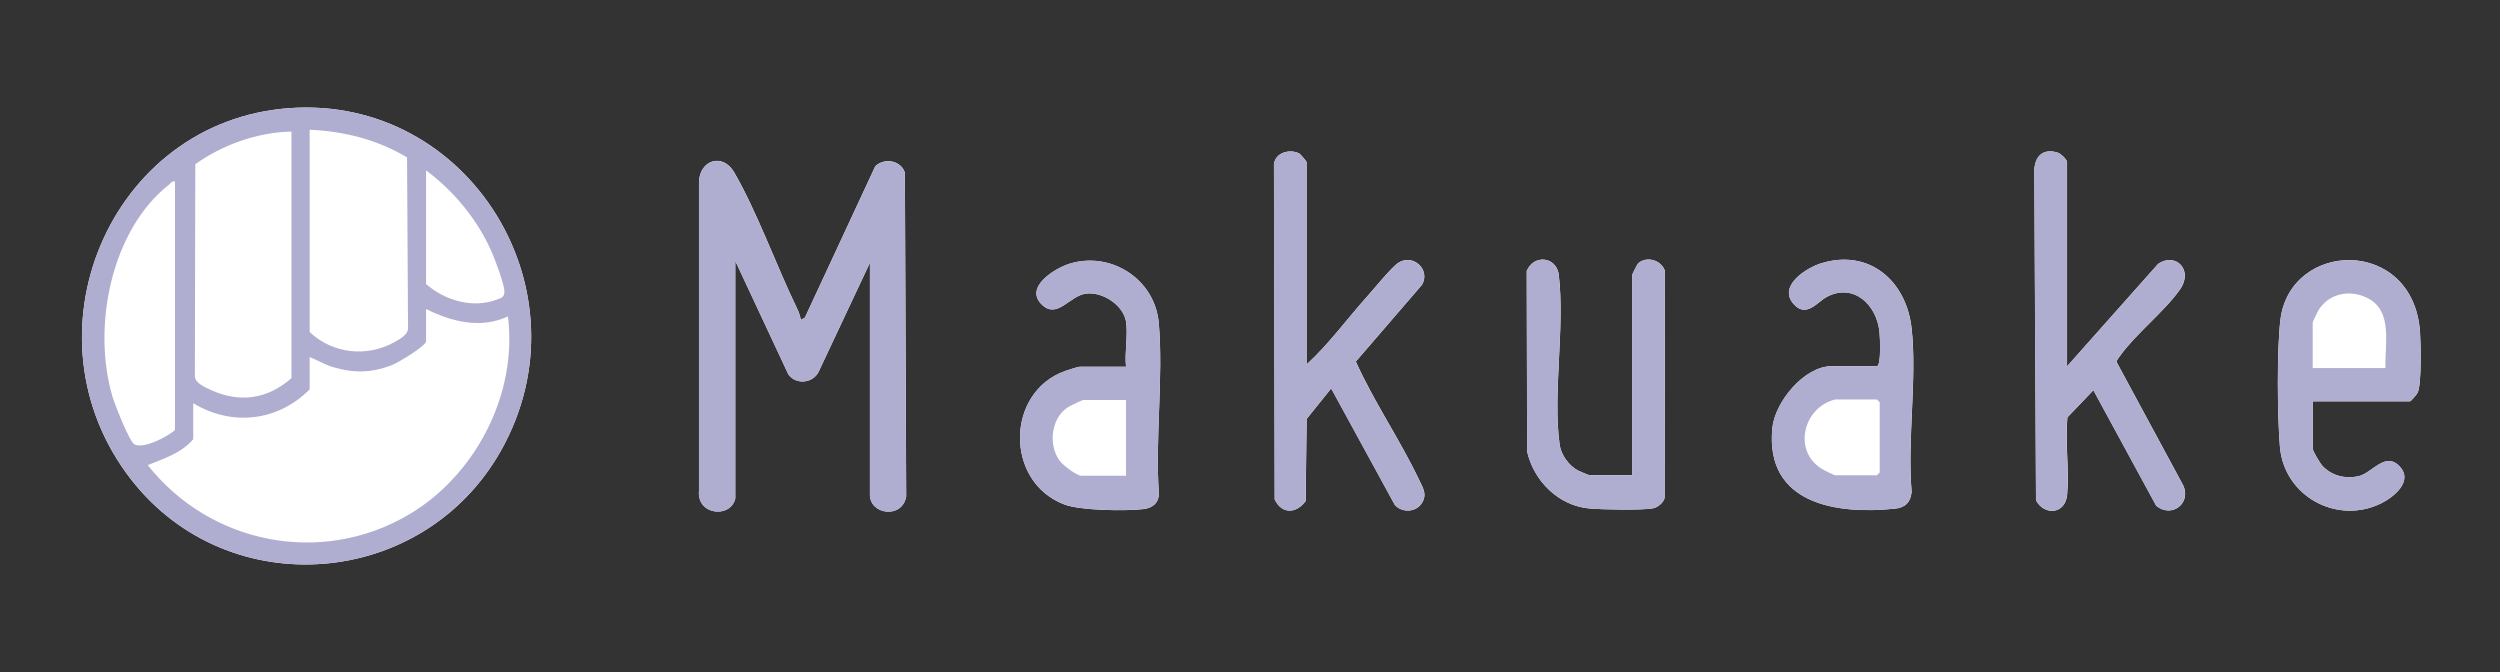 <?xml version="1.0" encoding="UTF-8"?> <svg xmlns="http://www.w3.org/2000/svg" width="186" height="50" viewBox="0 0 186 50" fill="none"><rect x="0" y="0" width="186" height="50" fill="#333333" stroke="none"/><g clip-path="url(#clip0_5844_5539)"><path d="M21.518 8.046C8.131 9.016 1.421 25.001 9.774 35.697C17.028 44.983 31.491 43.794 37.272 33.526C43.946 21.663 34.909 7.072 21.518 8.046ZM97.213 27.11V12.059C97.213 12.016 96.764 11.462 96.641 11.403C95.948 11.074 94.9 11.341 94.784 12.204L94.839 37.15C95.361 38.277 96.455 38.222 97.143 37.276L97.217 31.166L99.042 28.896L103.775 37.558C104.282 38.147 105.291 38.128 105.747 37.487C106.234 36.8 105.855 36.278 105.546 35.626C104.146 32.689 102.217 29.886 100.875 26.898L105.801 21.184C106.447 20.054 105.132 18.86 104.05 19.543C103.551 19.857 102.251 21.459 101.753 22.017C100.237 23.701 98.891 25.578 97.221 27.106L97.213 27.11ZM153.79 27.247V12.059C153.79 11.879 153.33 11.431 153.121 11.364C152.069 11.023 151.431 11.541 151.354 12.609L151.481 37.221C152.1 38.391 153.666 38.261 153.798 36.804C153.964 34.971 153.639 32.913 153.817 31.052L155.75 29.03L160.422 37.625C161.62 38.622 163.171 37.342 162.343 35.948L157.471 26.925C157.506 26.752 157.622 26.627 157.723 26.489C158.879 24.86 161.033 23.183 162.189 21.542C163.221 20.073 161.86 18.758 160.572 19.626L153.798 27.247H153.79ZM54.708 37.075V19.414L58.652 27.844C59.217 28.661 60.539 28.523 60.937 27.593L64.723 19.547V36.797C64.723 38.312 67.147 38.611 67.422 36.926L67.325 12.848C67.024 11.926 65.81 11.718 65.125 12.361L59.886 23.627L59.584 23.803C59.534 23.537 59.452 23.266 59.336 23.022C57.782 19.822 56.347 15.801 54.626 12.825C53.772 11.345 52.036 11.898 52.005 13.567V36.518C51.842 38.34 54.379 38.583 54.712 37.067L54.708 37.075ZM121.439 35.355H118.257C118.21 35.355 117.506 35.061 117.39 34.998C116.722 34.641 116.141 33.84 116.037 33.074C115.515 29.218 116.451 24.33 115.964 20.364C115.716 19.056 114.08 18.942 113.589 20.168L113.62 33.6C114.127 35.811 115.983 37.633 118.253 37.829C119.204 37.912 122.139 37.974 122.99 37.817C123.33 37.755 123.775 37.393 123.848 37.04L123.875 20.168C123.616 19.351 122.518 19.029 121.888 19.586C121.818 19.649 121.443 20.387 121.443 20.439V35.352L121.439 35.355ZM139.645 27.247H136.261C134.25 27.247 132.054 29.89 131.864 31.853C131.311 37.546 136.725 38.296 141.01 37.841C141.756 37.762 142.154 37.362 142.228 36.588C141.895 32.744 142.638 28.197 142.228 24.44C141.837 20.886 139.065 18.487 135.492 19.59C134.417 19.924 132.294 21.247 133.415 22.582C134.366 23.717 135.217 22.457 135.921 22.084C137.912 21.035 139.645 22.673 139.838 24.722C139.877 25.131 139.973 27.145 139.652 27.247H139.645ZM172.065 29.858H179.308C179.366 29.858 179.818 29.344 179.88 29.203C180.17 28.543 180.112 25.567 180.05 24.707C179.551 17.592 170.402 17.859 169.664 23.78C169.393 25.963 169.435 30.993 169.625 33.235C169.938 36.938 173.89 39.066 177.165 37.444C178.059 37.005 179.551 35.831 178.565 34.735C177.471 33.518 176.496 35.214 175.456 35.434C174.486 35.638 173.5 35.407 172.804 34.676C172.622 34.488 172.065 33.569 172.065 33.365V29.858Z" fill="white"></path><path d="M21.518 8.046C34.909 7.072 43.946 21.663 37.272 33.526C31.491 43.794 17.028 44.983 9.774 35.697C1.421 25.001 8.131 9.016 21.518 8.046ZM23.038 9.652V24.703C24.747 26.317 27.279 26.599 29.337 25.46C29.762 25.225 30.447 24.856 30.358 24.298L30.284 11.714C28.107 10.39 25.57 9.762 23.041 9.652H23.038ZM21.684 9.79C19.178 9.833 16.564 10.763 14.53 12.216L14.499 28.009C14.511 28.5 15.269 28.822 15.679 29.01C17.829 30 19.913 29.697 21.684 28.134V9.79ZM31.699 12.68V21.134C33.107 22.351 35.129 22.955 36.916 22.308C37.272 22.178 37.527 22.139 37.527 21.687C37.527 21.149 36.842 19.351 36.595 18.774C35.562 16.386 33.764 14.199 31.699 12.68ZM13.018 13.504C12.782 13.445 12.748 13.602 12.612 13.708C8.231 17.117 6.831 24.392 8.382 29.552C8.56 30.137 9.588 32.748 9.963 33.031C10.563 33.478 12.485 32.493 13.018 31.99V13.504ZM31.699 22.987V25.394C31.699 25.732 29.631 26.972 29.221 27.137C27.697 27.746 26.363 27.781 24.797 27.318C24.178 27.137 23.625 26.807 23.038 26.56V28.967C20.679 31.358 17.241 31.735 14.376 30V32.681C13.494 33.714 12.195 34.119 10.992 34.605C15.663 40.507 23.935 42.125 30.439 38.273C35.361 35.355 38.521 29.34 37.79 23.544C35.729 24.483 33.645 23.945 31.699 22.995V22.987Z" fill="#B0AED0"></path><path d="M54.708 37.078C54.375 38.594 51.839 38.346 52.001 36.528V13.578C52.032 11.909 53.768 11.355 54.623 12.835C56.344 15.816 57.778 19.837 59.333 23.033C59.453 23.276 59.53 23.547 59.58 23.814L59.882 23.637L65.122 12.372C65.81 11.728 67.02 11.936 67.322 12.859L67.418 36.937C67.144 38.621 64.719 38.323 64.719 36.807V19.554L60.934 27.599C60.539 28.526 59.213 28.667 58.648 27.851L54.704 19.42V37.082L54.708 37.078Z" fill="#B0AED0"></path><path d="M153.79 27.247L160.565 19.626C161.856 18.758 163.214 20.074 162.181 21.542C161.029 23.183 158.871 24.86 157.715 26.49C157.618 26.627 157.502 26.753 157.464 26.925L162.336 35.949C163.164 37.343 161.613 38.623 160.414 37.625L155.743 29.03L153.809 31.052C153.628 32.91 153.953 34.971 153.79 36.805C153.659 38.261 152.093 38.387 151.474 37.221L151.346 12.609C151.424 11.541 152.062 11.027 153.113 11.364C153.322 11.431 153.782 11.879 153.782 12.059V27.247H153.79Z" fill="#B0AED0"></path><path d="M97.213 27.112C98.883 25.585 100.229 23.708 101.745 22.024C102.248 21.466 103.543 19.864 104.042 19.55C105.125 18.867 106.44 20.06 105.794 21.191L100.867 26.904C102.209 29.892 104.139 32.696 105.539 35.633C105.848 36.285 106.227 36.807 105.74 37.494C105.287 38.134 104.278 38.158 103.767 37.565L99.034 28.903L97.209 31.172L97.136 37.282C96.447 38.225 95.353 38.279 94.831 37.157L94.777 12.211C94.893 11.347 95.941 11.08 96.633 11.41C96.757 11.469 97.205 12.023 97.205 12.066V27.116L97.213 27.112Z" fill="#B0AED0"></path><path d="M172.065 29.859V33.366C172.065 33.57 172.626 34.485 172.804 34.677C173.496 35.407 174.486 35.643 175.456 35.435C176.496 35.215 177.471 33.519 178.565 34.736C179.551 35.831 178.055 37.002 177.165 37.445C173.89 39.067 169.938 36.935 169.625 33.236C169.435 30.994 169.393 25.964 169.664 23.781C170.402 17.864 179.551 17.597 180.05 24.707C180.112 25.571 180.17 28.548 179.88 29.203C179.818 29.345 179.366 29.859 179.308 29.859H172.065ZM177.479 27.386C177.417 25.638 178.055 23.157 176.168 22.187C174.907 21.539 173.372 21.774 172.548 22.996C172.452 23.137 172.065 23.926 172.065 24.017V27.386H177.479Z" fill="#B0AED0"></path><path d="M139.645 27.248C139.966 27.146 139.869 25.131 139.831 24.723C139.637 22.673 137.905 21.04 135.913 22.084C135.21 22.453 134.359 23.718 133.408 22.583C132.286 21.244 134.409 19.921 135.484 19.591C139.057 18.488 141.83 20.887 142.22 24.44C142.634 28.202 141.892 32.749 142.22 36.589C142.147 37.363 141.749 37.759 141.002 37.842C136.722 38.301 131.304 37.547 131.857 31.854C132.046 29.89 134.247 27.248 136.254 27.248H139.637H139.645ZM136.532 29.721C134.077 30.346 133.346 33.703 135.697 34.971C135.832 35.042 136.474 35.36 136.532 35.36H139.645L139.85 35.152V29.93L139.645 29.721H136.532Z" fill="#B0AED0"></path><path d="M121.439 35.355V20.442C121.439 20.387 121.81 19.653 121.884 19.59C122.518 19.033 123.612 19.359 123.871 20.172L123.844 37.044C123.771 37.401 123.326 37.759 122.986 37.821C122.135 37.978 119.204 37.916 118.249 37.833C115.979 37.633 114.123 35.811 113.616 33.604L113.585 20.172C114.077 18.947 115.712 19.056 115.96 20.368C116.447 24.334 115.511 29.222 116.033 33.078C116.138 33.844 116.722 34.645 117.387 35.002C117.503 35.065 118.206 35.359 118.253 35.359H121.435L121.439 35.355Z" fill="#B0AED0"></path><path d="M83.776 23.92C83.934 24.898 83.66 26.264 83.776 27.289H80.322C80.218 27.289 79.448 27.532 79.271 27.595C74.816 29.158 74.739 35.837 79.174 37.529C80.392 37.992 83.718 38.032 85.063 37.879C85.736 37.8 86.216 37.431 86.219 36.716C85.941 32.621 86.56 28.098 86.216 24.057C85.933 20.747 82.619 18.666 79.549 19.632C78.447 19.977 76.154 21.407 77.542 22.691C78.683 23.743 79.553 22.012 80.794 21.847C82.035 21.682 83.575 22.699 83.776 23.924V23.92Z" fill="white"></path><path d="M83.776 23.917C83.575 22.692 81.981 21.683 80.794 21.84C79.607 21.997 78.683 23.737 77.542 22.684C76.15 21.4 78.447 19.971 79.549 19.625C82.623 18.656 85.937 20.741 86.216 24.051C86.56 28.091 85.941 32.615 86.219 36.71C86.216 37.425 85.736 37.798 85.063 37.872C83.718 38.025 80.392 37.99 79.174 37.523C74.739 35.834 74.816 29.151 79.271 27.589C79.448 27.526 80.222 27.282 80.322 27.282H83.776C83.66 26.258 83.934 24.891 83.776 23.913V23.917ZM83.776 29.76H80.593C80.512 29.76 79.537 30.235 79.398 30.333C78.184 31.174 77.991 33.121 78.841 34.287C79.081 34.613 80.102 35.395 80.458 35.395H83.776V29.76Z" fill="#B0AED0"></path></g><defs><clipPath id="clip0_5844_5539"><rect width="174" height="34" fill="white" transform="translate(6.097 8)"></rect></clipPath></defs></svg> 